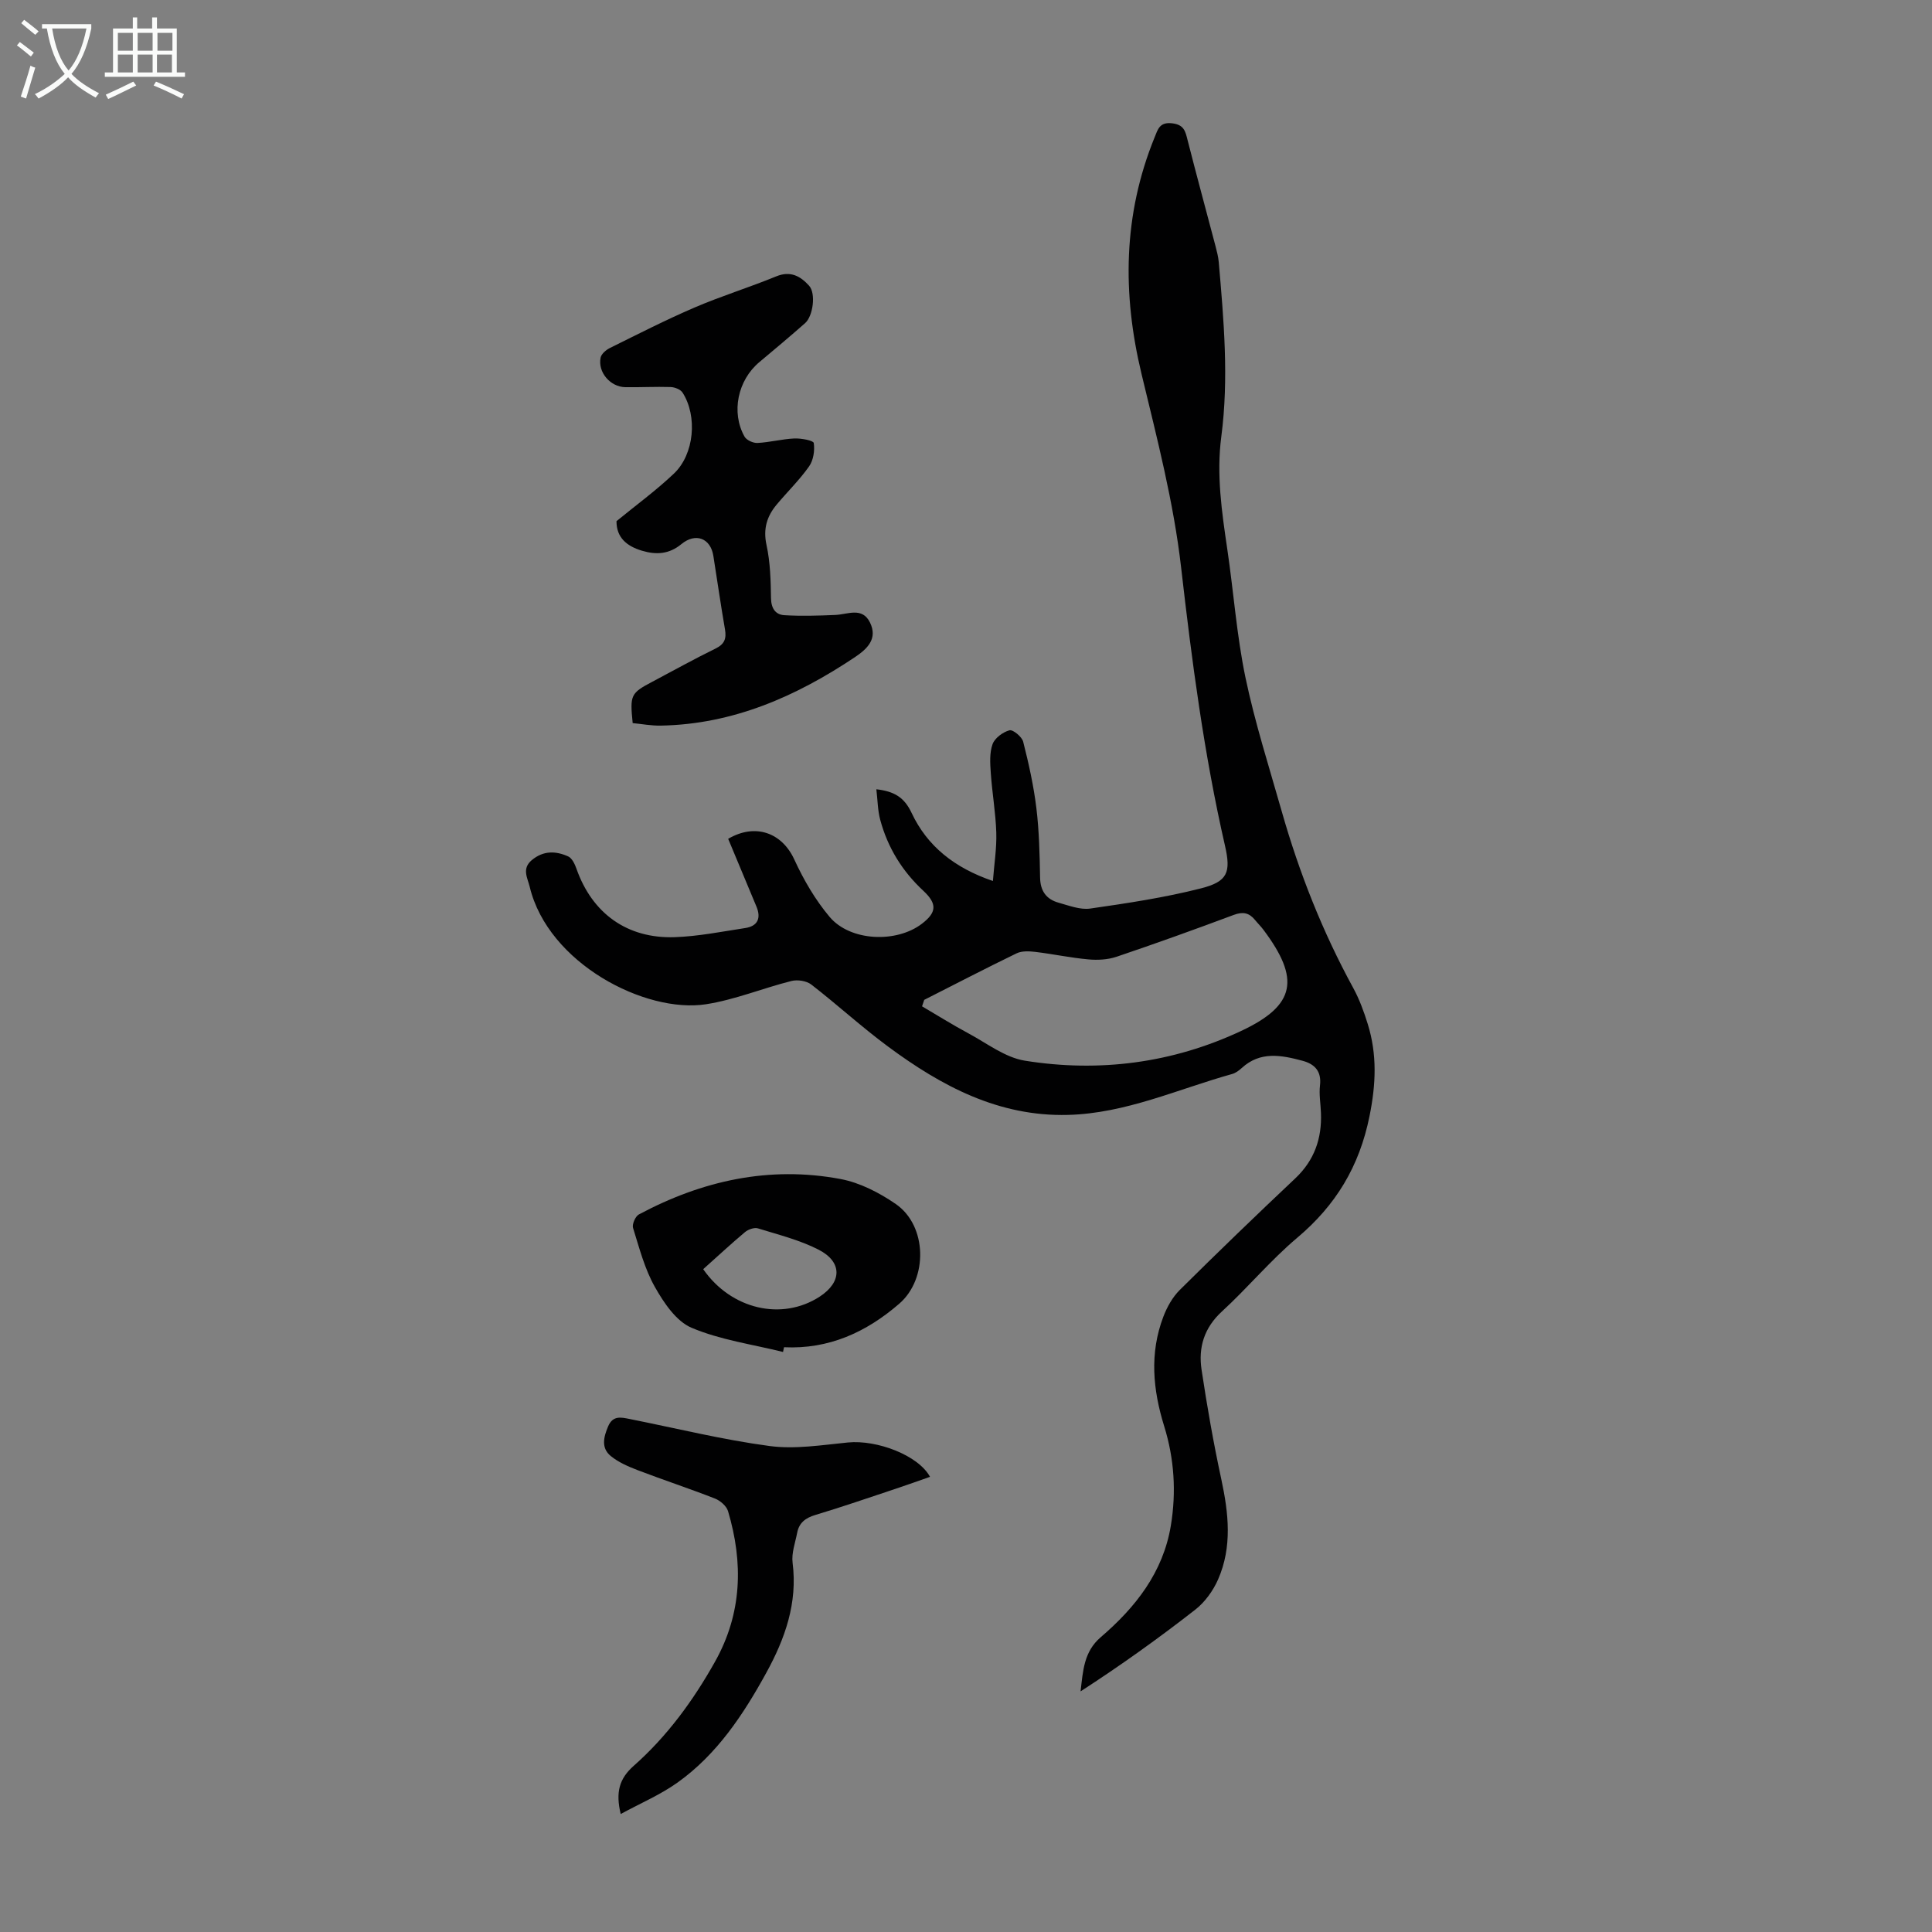 <svg enable-background="new 0 0 400 400" viewBox="0 0 400 400" xmlns="http://www.w3.org/2000/svg"><rect x="0" y="0" width="400" height="400" fill="#808080" stroke="none"/><g fill="#010102"><path d="m150.76 173.67c5.63-3.31 11.16-1.26 13.7 4.3 1.93 4.2 4.34 8.35 7.31 11.87 4.27 5.06 13.8 5.45 19.09 1.42 3.05-2.33 3.23-4.11.31-6.83-4.39-4.08-7.39-8.96-8.93-14.7-.53-1.97-.53-4.08-.8-6.32 3.71.43 5.78 1.66 7.3 4.9 3.22 6.85 8.84 11.37 16.83 14.09.27-3.53.8-6.79.7-10.02-.13-4.13-.86-8.23-1.14-12.36-.14-1.99-.28-4.15.37-5.95.46-1.27 2.13-2.5 3.5-2.87.72-.19 2.58 1.34 2.84 2.37 1.15 4.52 2.17 9.12 2.73 13.74.58 4.76.68 9.6.77 14.41.05 2.79 1.32 4.48 3.85 5.18 2.13.59 4.44 1.5 6.51 1.21 7.7-1.11 15.45-2.27 22.97-4.19 5.5-1.4 6.22-3.29 4.95-8.83-4.35-18.99-6.86-38.23-9.08-57.58-1.54-13.49-5-26.8-8.19-40.05-4.02-16.7-3.83-33 2.7-49.03.67-1.65 1.02-3.21 3.64-2.9 2.44.29 2.72 1.62 3.18 3.45 1.87 7.36 3.87 14.68 5.8 22.02.28 1.07.56 2.17.66 3.26 1.04 12.03 2.11 24.08.53 36.12-1.04 7.9.1 15.59 1.24 23.34 1.31 8.85 1.94 17.83 3.76 26.56 1.96 9.36 4.9 18.52 7.52 27.74 3.62 12.72 8.46 24.94 14.81 36.56 1.27 2.33 2.2 4.9 2.99 7.44 1.96 6.31 1.7 12.46.36 19.08-2.1 10.4-6.97 18.44-14.98 25.18-5.54 4.67-10.23 10.34-15.58 15.25-3.69 3.39-4.9 7.45-4.21 12.05 1.14 7.6 2.47 15.18 4.09 22.69 1.51 7.03 2.29 13.99-.67 20.74-1.03 2.34-2.72 4.69-4.72 6.25-7.63 5.96-15.51 11.59-23.75 16.92.51-4.26.66-8.2 4.18-11.22 7.17-6.15 12.9-13.38 14.51-23.09 1.15-6.95.71-13.87-1.37-20.56-2.36-7.6-3.06-15.13-.19-22.68.76-2.01 1.91-4.07 3.42-5.57 7.86-7.8 15.84-15.49 23.9-23.09 3.96-3.74 5.53-8.26 5.32-13.56-.07-1.9-.42-3.83-.2-5.69.35-2.94-1.11-4.43-3.62-5.1-4.37-1.17-8.75-2.03-12.59 1.51-.57.52-1.26 1.03-1.98 1.23-11.26 3.14-22.06 8.17-34.01 8.47-14.31.37-26.16-5.96-37.2-14.13-5.48-4.05-10.53-8.69-15.92-12.86-.99-.77-2.85-1.05-4.1-.74-5.94 1.49-11.71 3.89-17.71 4.82-12.52 1.94-32.68-8.43-36.49-24.32-.43-1.8-1.69-3.74.43-5.52 2.4-2.01 4.97-1.92 7.53-.77.81.36 1.39 1.61 1.73 2.58 3.25 9.21 10.47 14.48 20.35 14.14 4.88-.17 9.74-1.15 14.59-1.89 2.6-.4 3.3-2.07 2.32-4.43-1.91-4.61-3.85-9.23-5.86-14.04zm40.59 33.34c-.15.45-.3.89-.45 1.34 3.19 1.87 6.33 3.84 9.59 5.59 3.83 2.05 7.59 5 11.68 5.66 15.45 2.48 30.62.5 44.81-6.16 11.31-5.31 12.23-10.76 4.6-20.94-.53-.71-1.18-1.34-1.75-2.04-1.21-1.48-2.49-1.75-4.39-1.04-8.05 3.01-16.14 5.92-24.28 8.67-1.81.61-3.93.72-5.85.54-3.66-.33-7.29-1.11-10.95-1.55-1.28-.15-2.8-.23-3.89.3-6.42 3.11-12.75 6.4-19.12 9.63z"/><path d="m130.99 149.71c-.59-5.84-.42-6.19 4.08-8.57 4.35-2.3 8.65-4.7 13.07-6.86 1.86-.91 2.29-2.05 1.96-3.97-.88-5.07-1.6-10.16-2.41-15.24-.58-3.64-3.67-4.84-6.61-2.42-2.54 2.09-5.19 2.26-8.17 1.37-3.2-.96-5.29-2.76-5.27-6.12 4.04-3.31 8.19-6.34 11.89-9.85 4.22-4 4.91-11.89 1.79-16.76-.42-.66-1.62-1.13-2.47-1.16-3.13-.1-6.26.08-9.39.03-3.11-.05-5.73-3.11-5.11-6.12.16-.78 1.14-1.61 1.94-2 5.8-2.87 11.57-5.82 17.51-8.37 5.54-2.38 11.33-4.16 16.91-6.45 2.97-1.22 5.03-.03 6.81 1.94 1.43 1.58.83 6.28-.84 7.75-3.11 2.74-6.28 5.4-9.46 8.06-4.47 3.73-5.9 10.4-3.07 15.43.41.73 1.79 1.36 2.68 1.31 2.55-.13 5.07-.81 7.62-.93 1.4-.06 3.95.41 4.03.94.23 1.55-.07 3.56-.96 4.83-1.98 2.82-4.5 5.26-6.72 7.92-2.03 2.43-2.83 5.03-2.1 8.38.78 3.57.87 7.33.93 11.02.04 2.1.93 3.39 2.76 3.5 3.51.21 7.04.1 10.56-.05 2.57-.11 5.56-1.71 7.17 1.56 1.64 3.35-.53 5.44-3.09 7.16-12.19 8.15-25.24 13.91-40.2 14.19-1.98.04-3.96-.34-5.84-.52z"/><path d="m128.51 375.57c-1.08-4.49-.31-7.32 2.7-9.98 6.92-6.12 12.33-13.53 16.84-21.58 5.59-9.98 5.87-20.44 2.68-31.15-.32-1.06-1.61-2.17-2.7-2.6-5.29-2.07-10.7-3.85-16.01-5.88-1.95-.75-3.97-1.62-5.56-2.92-2.04-1.66-1.5-3.91-.56-6.13.98-2.33 2.7-1.89 4.47-1.54 9.64 1.92 19.22 4.29 28.94 5.59 5.29.71 10.84-.2 16.24-.73 6.03-.59 14.57 2.65 17 7.11-2.42.85-4.78 1.7-7.16 2.49-5.51 1.83-11 3.73-16.56 5.4-2.05.61-3.38 1.61-3.78 3.68s-1.21 4.23-.95 6.24c1.06 8.32-1.57 15.7-5.44 22.75-4.76 8.67-10.21 16.91-18.4 22.75-3.57 2.54-7.69 4.29-11.75 6.5z"/><path d="m162.12 279.91c-6.35-1.58-12.99-2.49-18.94-5.01-3.19-1.35-5.75-5.18-7.6-8.46-2.11-3.73-3.22-8.06-4.51-12.2-.24-.76.47-2.41 1.2-2.8 13.09-7 27-10.1 41.73-7.34 4.02.75 8.05 2.83 11.46 5.18 6.52 4.49 6.7 15.46.73 20.63-6.84 5.92-14.6 9.47-23.87 9.02-.06.33-.13.66-.2.98zm-16.53-17.14c5.82 8.37 16.33 10.74 24.11 5.69 4.63-3.01 4.74-7.19-.24-9.74-3.91-2-8.31-3.09-12.54-4.4-.75-.23-1.99.21-2.66.76-2.9 2.43-5.67 5.01-8.67 7.69z"/></g><path d="m6.4 11.7c-1-.8-1.9-1.6-2.9-2.3l.6-.7c.9.7 1.9 1.4 2.9 2.2zm-2.1 8.3c.7-2.1 1.4-4.2 2-6.4.2.1.6.3 1 .4-.7 2.3-1.3 4.4-1.9 6.4zm3-12.8c-1.1-.9-2.1-1.7-2.9-2.4l.6-.7c1 .8 2 1.5 3 2.4zm1.4-1.3v-.9h10.2v.9c-.9 4.2-2.3 7.3-4.1 9.4 1.3 1.4 3.2 2.7 5.7 4-.2.2-.4.5-.7.9-2.5-1.4-4.4-2.7-5.7-4.2-1.4 1.5-3.5 3-6.1 4.4 0 0 0 0-.1-.1-.3-.4-.5-.7-.7-.8 2.7-1.3 4.7-2.8 6.2-4.2-1.8-2.2-3-5.3-3.7-9.4zm9.2 0h-7.1c.6 3.8 1.7 6.7 3.4 8.7 1.7-2 2.9-4.8 3.7-8.7z" fill="#fafbfa"/><path d="m31.6 3.6h.9v2.3h4.1v9.1h1.7v.9h-16.6v-.9h1.7v-9.1h4.1v-2.3h.9v2.3h3.1v-2.3zm-4 13.3.6.8c-1.9.9-3.8 1.9-5.8 2.8-.2-.3-.3-.6-.5-.9 2-.9 3.9-1.8 5.7-2.7zm-3.2-10.1v3.7h3.1v-3.7zm0 4.5v3.7h3.1v-3.7zm4.1-4.5v3.7h3.1v-3.7zm0 4.5v3.7h3.1v-3.7zm9.1 9.1c-2.1-1.1-4.1-2-5.8-2.7l.5-.8c2.2.9 4.1 1.8 5.8 2.6zm-1.9-13.6h-3.1v3.7h3.1zm-3.2 4.5v3.7h3.1v-3.7z" fill="#fafbfa"/></svg>